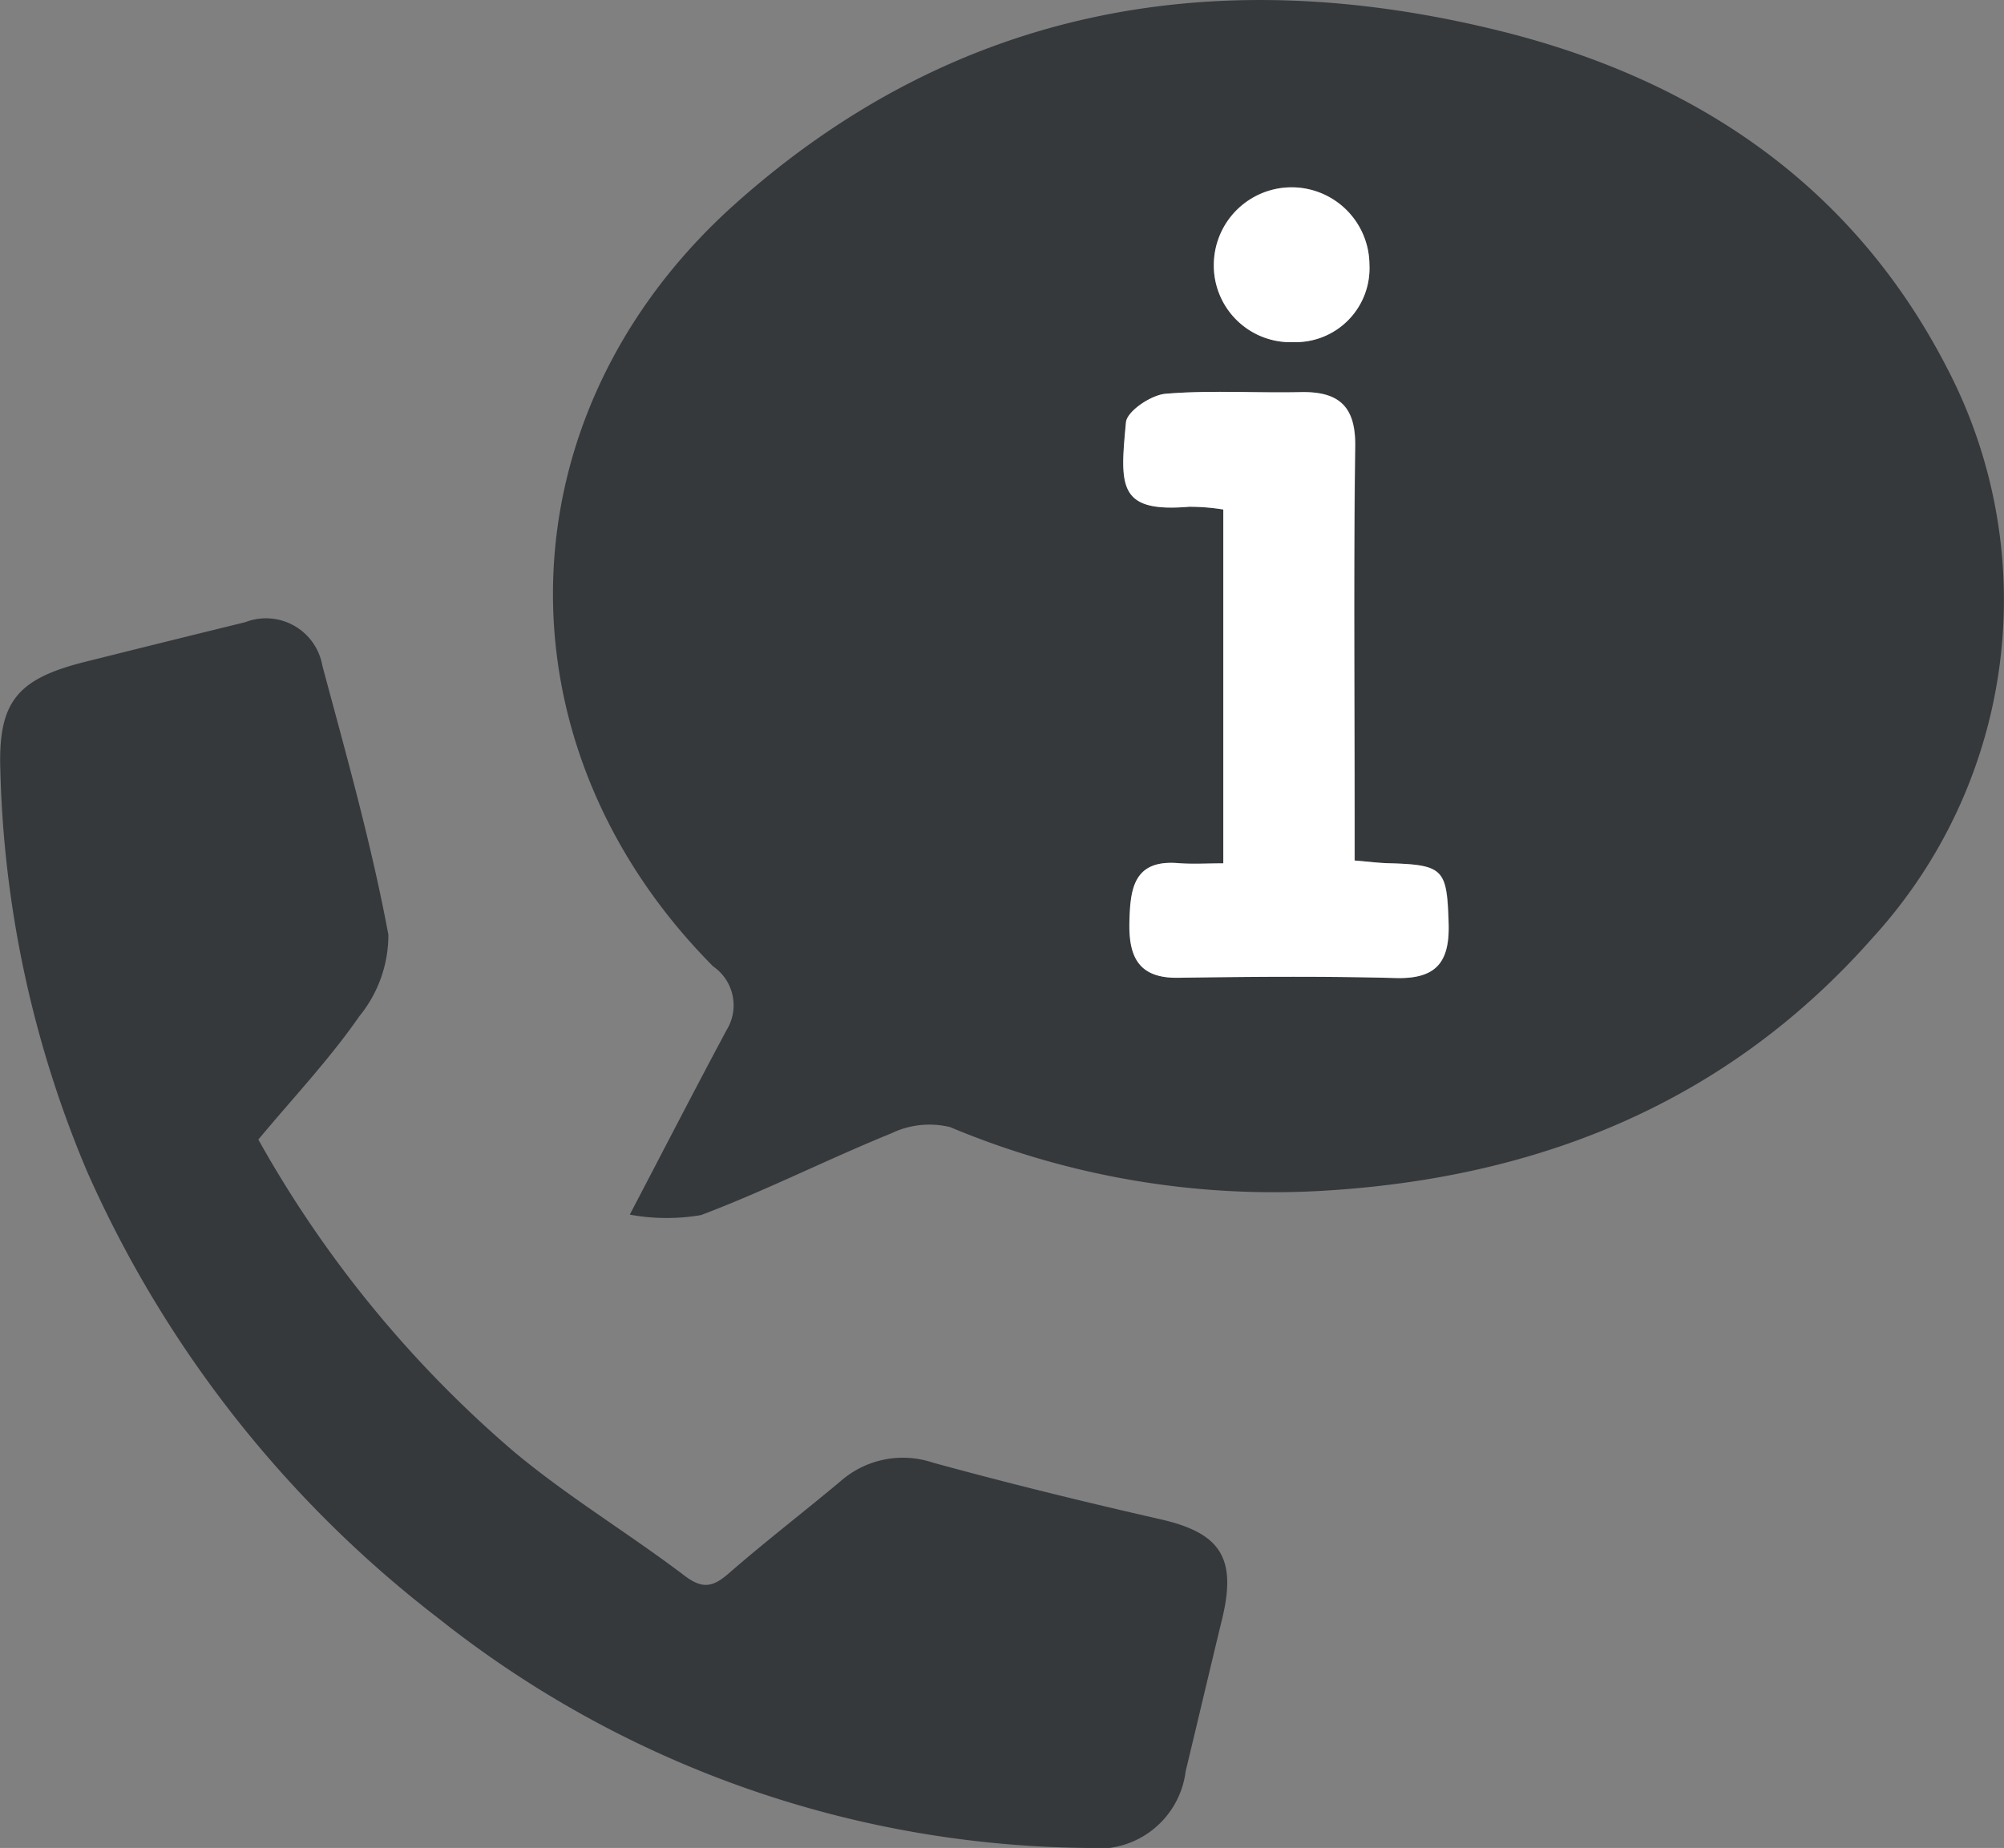 <svg xmlns="http://www.w3.org/2000/svg" width="60.713" height="56">
  <rect width="100%" height="100%" fill="#808080" stroke="none"/>
  <path fill="#35393c" d="M19.08 36.808c1.077-2.06 1.991-3.834 2.933-5.594a1.43 1.43 0 0 0-.406-1.927c-6.7-6.744-6.456-16.756.681-23.122 6.7-5.98 14.6-7.341 23.128-5.235 5.9 1.456 10.693 4.642 13.557 10.194a15.179 15.179 0 0 1-2.238 17.293c-4.412 5-10.117 7.282-16.64 7.667a25.339 25.339 0 0 1-11.312-1.929 2.66 2.66 0 0 0-1.785.192c-1.936.787-3.807 1.738-5.76 2.475a6.155 6.155 0 0 1-2.158-.014Zm17.984-10.645c-.5 0-.932.029-1.359-.005-1.359-.109-1.458.781-1.482 1.787-.024 1.032.262 1.7 1.469 1.685 2.2-.032 4.4-.051 6.6.008 1.227.033 1.632-.484 1.6-1.656-.051-1.642-.136-1.776-1.819-1.822-.3-.008-.6-.047-1.028-.083v-1.471c0-3.7-.032-7.393.017-11.088.016-1.223-.512-1.66-1.656-1.635-1.363.029-2.733-.064-4.088.05-.439.037-1.167.529-1.2.865-.182 1.937-.252 2.74 1.908 2.559a6.426 6.426 0 0 1 1.042.083Zm2.131-15.795a2.24 2.24 0 0 0 2.293-2.353 2.357 2.357 0 0 0-4.713-.05 2.325 2.325 0 0 0 2.424 2.403Z" data-name="Pfad 2"/>
  <path fill="#35393c" d="M7.827 34.533a34.721 34.721 0 0 0 7.721 9.44c1.638 1.374 3.493 2.487 5.2 3.783.561.426.877.319 1.346-.09 1.094-.952 2.245-1.837 3.358-2.768a2.861 2.861 0 0 1 2.809-.575c2.285.627 4.588 1.191 6.9 1.718 1.814.414 2.313 1.167 1.865 3.017-.373 1.537-.734 3.078-1.105 4.616a2.676 2.676 0 0 1-3.011 2.325 32.029 32.029 0 0 1-19.624-6.955A34.865 34.865 0 0 1 2.641 35.507a33.288 33.288 0 0 1-2.63-12.139c-.076-2.1.5-2.795 2.576-3.314q2.421-.606 4.845-1.2a1.734 1.734 0 0 1 2.334 1.318c.724 2.7 1.489 5.407 2 8.154a3.891 3.891 0 0 1-.886 2.479c-.896 1.294-1.988 2.449-3.053 3.728Z" data-name="Pfad 3"/>
  <path fill="#fff" d="M37.061 26.163V15.44a6.416 6.416 0 0 0-1.042-.083c-2.16.181-2.089-.622-1.908-2.559.032-.337.76-.829 1.2-.865 1.354-.114 2.725-.02 4.088-.05 1.143-.024 1.672.412 1.656 1.635-.049 3.7-.018 7.392-.017 11.088v1.471c.432.036.73.075 1.028.083 1.682.046 1.768.18 1.819 1.822.036 1.173-.369 1.689-1.6 1.656-2.2-.059-4.4-.04-6.6-.008-1.206.017-1.493-.653-1.469-1.686.024-1.006.123-1.9 1.482-1.787.433.034.863.006 1.363.006Z" data-name="Pfad 4"/>
  <path fill="#fff" d="M39.195 10.368a2.325 2.325 0 0 1-2.42-2.4 2.357 2.357 0 0 1 4.713.05 2.24 2.24 0 0 1-2.293 2.35Z" data-name="Pfad 5"/>
</svg>